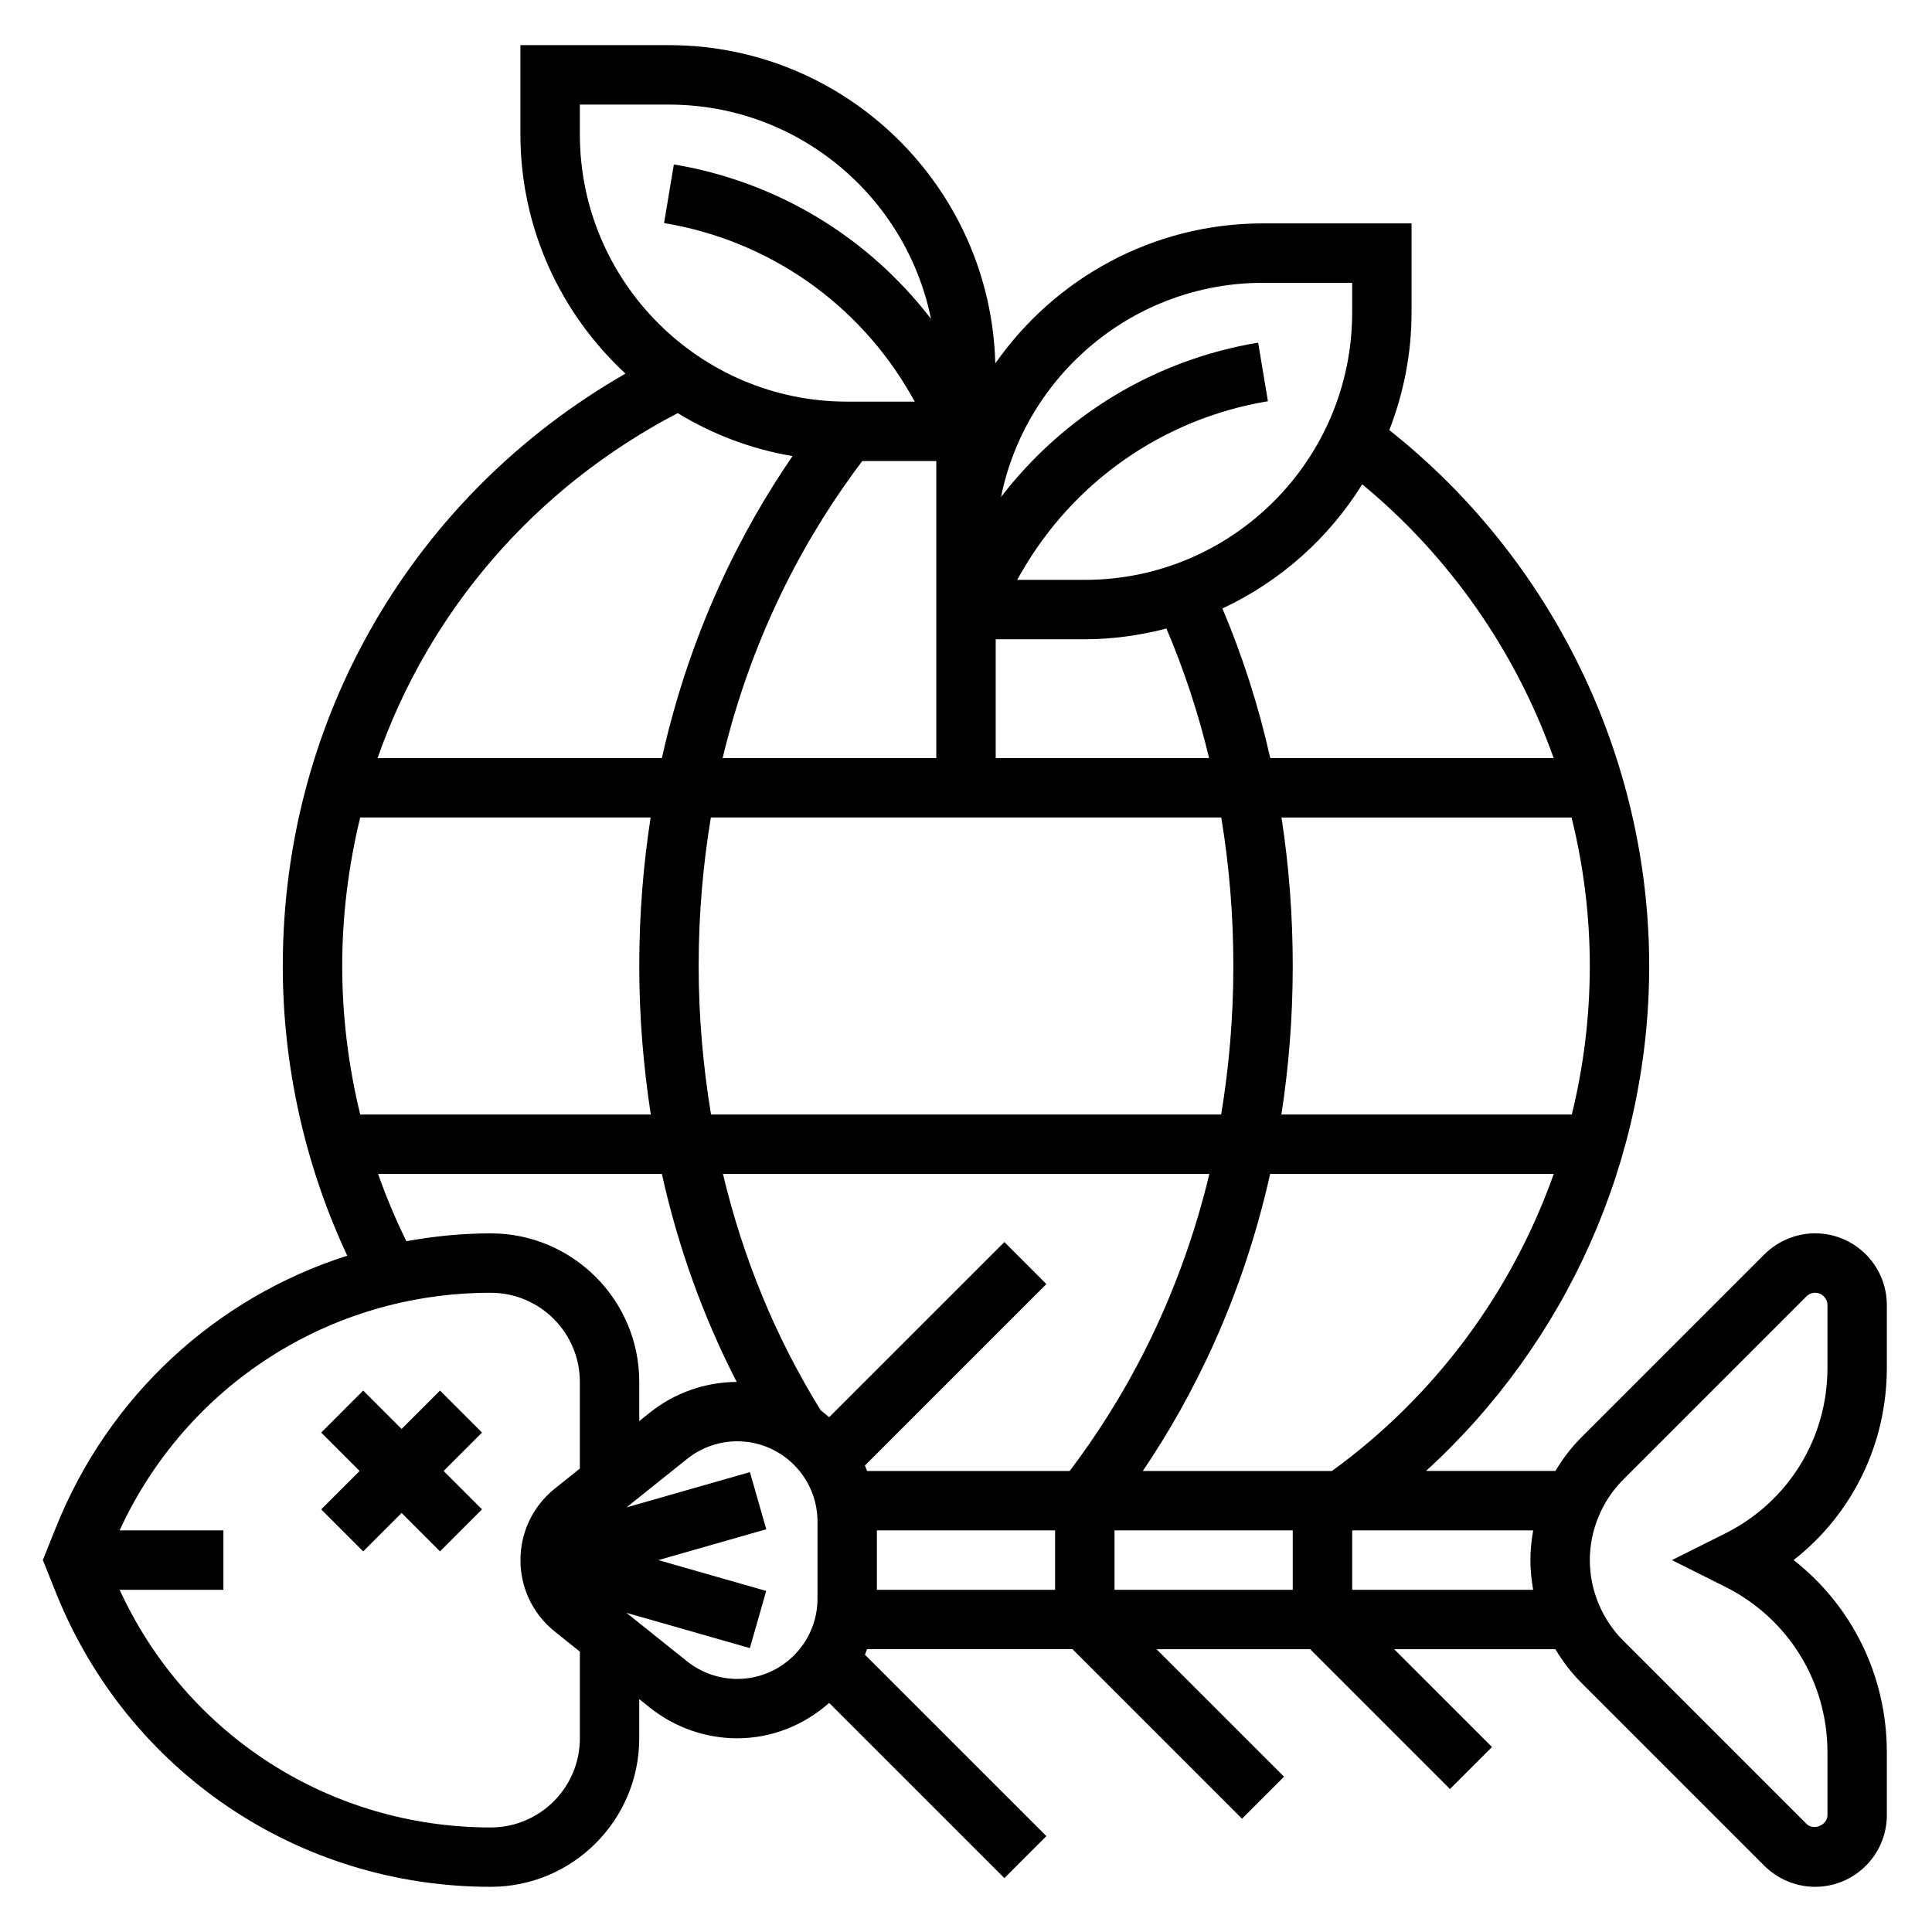 <?xml version="1.0" encoding="UTF-8"?>
<!-- Uploaded to: ICON Repo, www.svgrepo.com, Generator: ICON Repo Mixer Tools -->
<svg fill="#000000" width="800px" height="800px" version="1.1" viewBox="144 144 512 512" xmlns="http://www.w3.org/2000/svg">
 <g>
  <path d="m260.61 512.51-10.18 10.18-10.18-10.18-11.129 11.133 10.18 10.18-10.18 10.176 11.129 11.133 10.18-10.18 10.18 10.18 11.129-11.133-10.176-10.176 10.176-10.18z"/>
  <path d="m644.03 506.49v-16.641c0-10.48-8.527-19.004-19.004-19.004-5 0-9.895 2.031-13.438 5.566l-48.586 48.586c-2.644 2.644-4.894 5.637-6.809 8.824h-34.289c37.375-34.094 59.148-82.648 59.148-133.82 0-55.223-25.672-107.82-68.871-142.02 3.754-9.691 5.894-20.168 5.894-31.168v-23.613h-39.359c-29.348 0-55.293 14.711-70.957 37.117-1.215-46.707-39.496-84.352-86.484-84.352h-39.359v23.617c0 25.066 10.77 47.602 27.844 63.434-56.309 32.281-90.82 91.371-90.82 156.98 0 26.551 5.902 52.883 17.082 76.777-34.637 11.051-63.172 36.953-77.242 72.109l-3.422 8.551 3.426 8.551c18.961 47.406 64.203 78.043 115.26 78.043 21.703 0 39.359-17.656 39.359-39.359v-10.391l2.844 2.273c6.539 5.234 14.75 8.117 23.117 8.117 9.367 0 17.848-3.613 24.371-9.375l46.438 46.43 11.133-11.133-48.09-48.082c0.211-0.473 0.371-0.969 0.559-1.457h54.449l44.926 44.926 11.133-11.133-33.797-33.793h40.715l37.055 37.055 11.133-11.133-25.926-25.922h42.73c1.914 3.188 4.156 6.18 6.809 8.824l48.586 48.594c3.543 3.527 8.441 5.559 13.438 5.559 10.477 0 19.004-8.527 19.004-19.004v-16.641c0-20.246-9.211-38.816-24.703-50.949 15.492-12.129 24.703-30.691 24.703-50.945zm-409.34-106.49c0-13.5 1.691-26.672 4.762-39.359h76.973c-1.898 12.285-3.016 25.379-3.016 39.359 0 13.484 1.102 26.582 3.055 39.359h-77.004c-3.133-12.84-4.769-26.066-4.769-39.359zm94.461 0c0-14.066 1.211-27.145 3.234-39.359h135.26c2.113 12.758 3.207 25.891 3.207 39.359 0 14.066-1.211 27.145-3.234 39.359h-135.19c-2.094-12.738-3.277-25.836-3.277-39.359zm43.367-133.82h19.609v78.719h-56.625c8.27-34.48 23.266-60.574 37.016-78.719zm80.594 44.387c4.707 11.051 8.477 22.508 11.312 34.328l-56.551 0.004v-31.488h23.617c7.477 0 14.695-1.055 21.621-2.844zm112.2 89.438c0 13.398-1.637 26.609-4.769 39.359h-76.957c1.887-12.289 3.004-25.379 3.004-39.359 0-13.43-1.008-26.566-2.984-39.359h76.879c3.156 12.773 4.828 25.984 4.828 39.359zm-100.82 55.102c-8.266 34.48-23.262 60.574-37.016 78.719h-53.703c-0.188-0.488-0.348-0.977-0.559-1.457l48.09-48.082-11.133-11.133-46.438 46.43c-0.73-0.645-1.473-1.273-2.25-1.859-11.988-19.375-20.578-40.336-25.898-62.621zm-88.109 94.465h47.23v15.742h-47.23zm62.977 0h47.23v15.742h-47.23zm57.621-15.742h-50.129c13.195-19.477 26.371-45.664 33.746-78.719h75.16c-11.055 31.195-31.352 58.801-58.777 78.719zm58.758-188.93h-75.113c-3.047-13.672-7.297-26.906-12.668-39.652 15.32-7.156 28.184-18.633 37.047-32.898 23.332 19.25 40.762 44.488 50.734 72.551zm-77.02-125.95h23.617v7.871c0 39.062-31.789 70.848-70.848 70.848h-17.926l1-1.754c13.926-24.355 37.777-40.973 65.449-45.586l-2.59-15.531c-27.379 4.566-51.484 19.262-68.141 40.91 6.555-32.332 35.195-56.758 69.438-56.758zm-181.05-39.359v-7.871h23.617c34.242 0 62.883 24.426 69.43 56.766-16.656-21.648-40.754-36.344-68.141-40.91l-2.59 15.531c27.68 4.613 51.531 21.23 65.449 45.586l1.004 1.746h-17.922c-39.062 0-70.848-31.785-70.848-70.848zm25.93 73.887c9.18 5.598 19.445 9.531 30.434 11.391-13.484 19.609-27.086 46.25-34.629 80.035h-75.344c13.625-38.895 41.562-71.621 79.539-91.426zm-79.398 201.63h75.203c4.289 19.324 10.895 37.738 19.828 55.121-8.32 0.031-16.477 2.898-22.977 8.102l-2.844 2.273v-10.391c0-21.703-17.656-39.359-39.359-39.359-7.613 0-15.074 0.762-22.355 2.078-2.852-5.785-5.348-11.738-7.496-17.824zm53.469 149.57c0 13.02-10.598 23.617-23.617 23.617-42.684 0-80.656-24.555-98.352-62.977h27.504v-15.742l-27.508-0.004c17.688-38.422 55.664-62.977 98.352-62.977 13.02 0 23.617 10.598 23.617 23.617v22.977l-6.652 5.32c-5.777 4.633-9.09 11.535-9.09 18.934s3.312 14.305 9.102 18.941l6.644 5.312zm41.703-15.746c-4.809 0-9.523-1.652-13.289-4.668l-16.074-12.855 32.715 9.352 4.328-15.145-28.586-8.172 28.598-8.172-4.328-15.145-32.715 9.352 16.082-12.863c3.746-3.004 8.469-4.66 13.27-4.66 11.73 0 21.27 9.543 21.27 21.266v20.453c0 11.719-9.539 21.258-21.27 21.258zm162.97-23.613v-15.742h47.965c-0.457 2.586-0.734 5.215-0.734 7.867s0.277 5.281 0.73 7.871zm98.816-0.828c16.734 8.367 27.137 25.191 27.137 43.902v16.641c0 2.652-3.684 4.188-5.566 2.305l-48.586-48.586c-5.606-5.609-8.824-13.371-8.824-21.309 0-7.934 3.219-15.695 8.824-21.309l48.578-48.578c0.613-0.613 1.457-0.961 2.312-0.961 1.797 0 3.262 1.465 3.262 3.262v16.641c0 18.711-10.398 35.543-27.137 43.902l-14.082 7.043z"/>
 </g>
</svg>